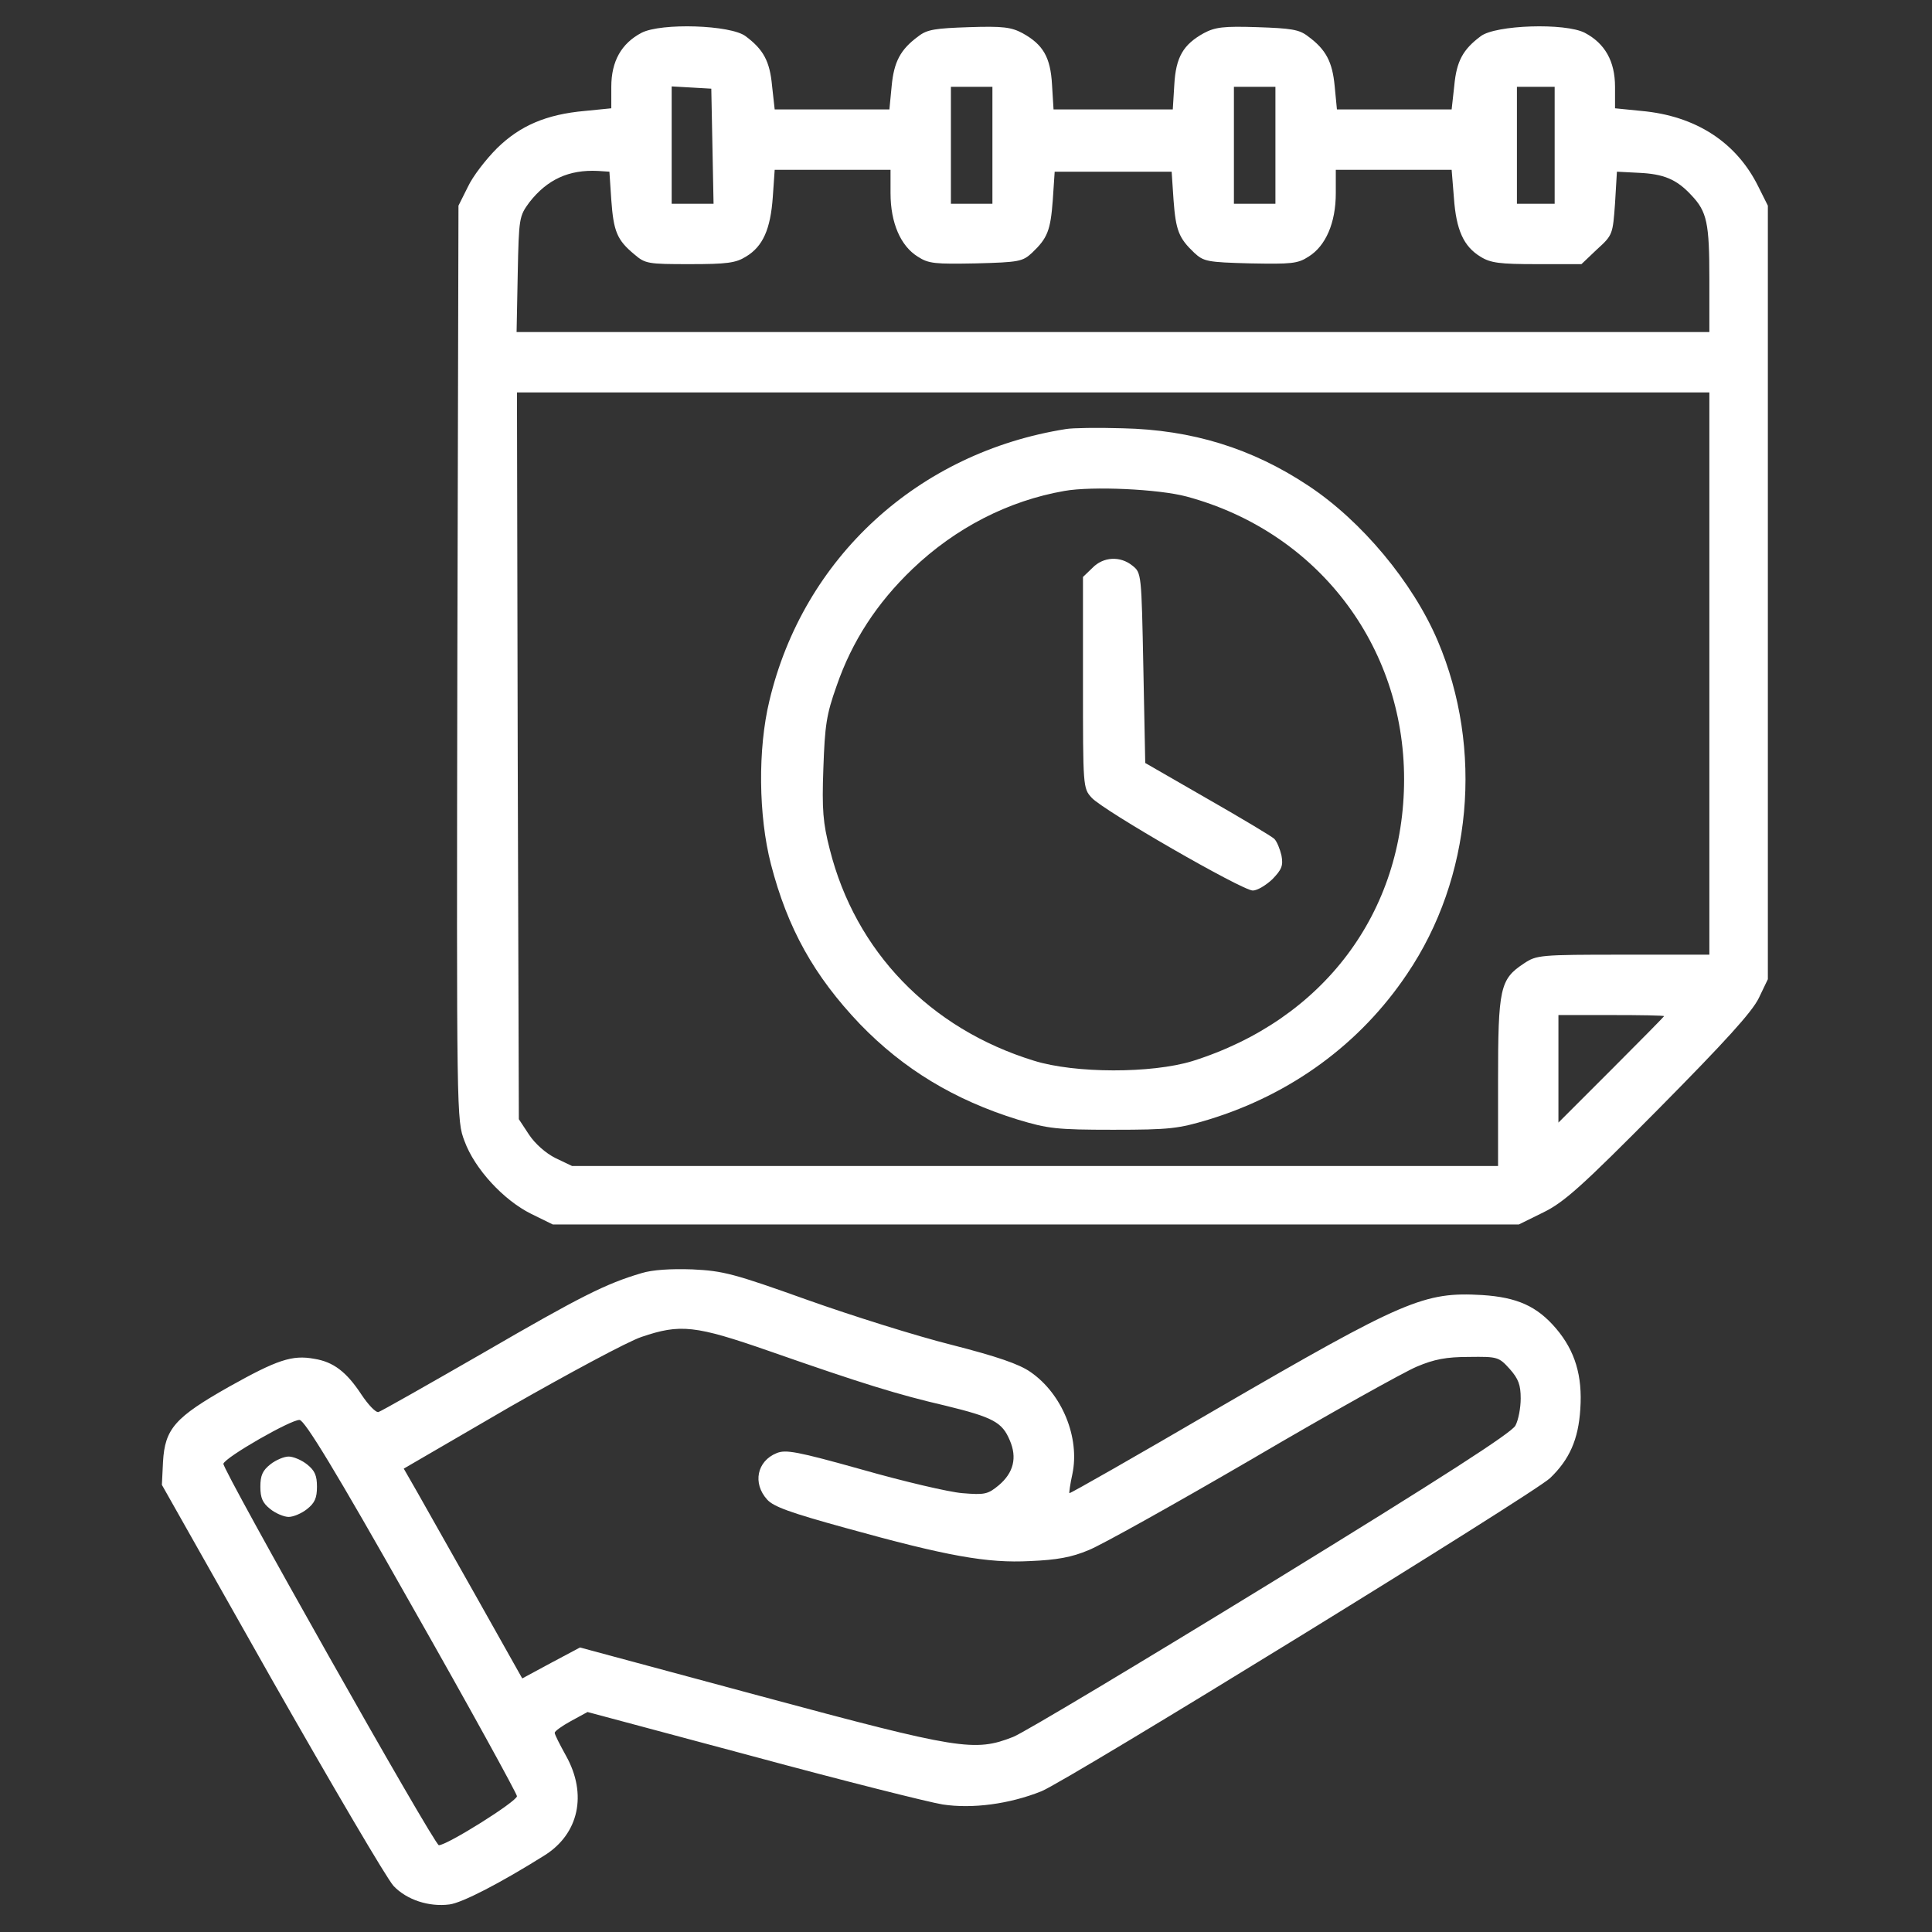 <?xml version="1.0" standalone="no"?>
<!DOCTYPE svg PUBLIC "-//W3C//DTD SVG 20010904//EN"
 "http://www.w3.org/TR/2001/REC-SVG-20010904/DTD/svg10.dtd">
<svg version="1.0" xmlns="http://www.w3.org/2000/svg"
 width="512pt" height="512pt" viewBox="0 0 512 512"
 preserveAspectRatio="xMidYMid meet">

<rect x="0" y="0" width="512" height="512" fill="#333333" stroke="none"/>

<g transform="translate(0,512) scale(0.1,-0.1)"
fill="#ffffff" stroke="none">
<path d="M1700 5033 c-53 -28 -80 -75 -80 -143 l0 -57 -70 -7 c-102 -9 -172
-39 -233 -99 -29 -29 -64 -74 -77 -102 l-25 -50 -3 -1212 c-2 -1207 -2 -1212
19 -1267 27 -74 104 -157 177 -193 l57 -28 1280 0 1280 0 65 32 c55 27 101 68
306 275 176 178 247 256 265 293 l24 50 0 1025 0 1025 -25 50 c-58 118 -166
188 -310 201 l-70 7 0 57 c0 68 -27 115 -80 143 -52 27 -237 21 -276 -9 -47
-35 -64 -66 -70 -131 l-7 -63 -152 0 -152 0 -6 62 c-6 64 -23 97 -71 132 -23
18 -45 21 -134 24 -90 3 -112 0 -142 -16 -54 -30 -74 -63 -78 -137 l-4 -65
-158 0 -158 0 -4 65 c-4 74 -24 107 -78 137 -30 16 -52 19 -142 16 -89 -3
-111 -6 -134 -24 -48 -35 -65 -68 -71 -132 l-6 -62 -152 0 -152 0 -7 63 c-6
65 -23 96 -70 131 -39 30 -224 36 -276 9z m188 -300 l3 -153 -56 0 -55 0 0
156 0 155 53 -3 52 -3 3 -152z m742 2 l0 -155 -55 0 -55 0 0 155 0 155 55 0
55 0 0 -155z m750 0 l0 -155 -55 0 -55 0 0 155 0 155 55 0 55 0 0 -155z m740
0 l0 -155 -50 0 -50 0 0 155 0 155 50 0 50 0 0 -155z m-2500 -145 c6 -83 15
-106 61 -144 29 -25 36 -26 147 -26 98 0 122 3 149 20 45 27 65 73 71 158 l5
72 153 0 154 0 0 -62 c0 -79 27 -140 72 -168 29 -19 46 -20 155 -18 114 3 123
5 148 28 41 39 49 59 55 140 l5 75 155 0 155 0 5 -75 c6 -81 14 -101 55 -140
25 -23 34 -25 148 -28 109 -2 126 -1 155 18 45 28 72 89 72 168 l0 62 154 0
153 0 6 -74 c6 -86 26 -129 70 -156 27 -17 51 -20 150 -20 l118 0 41 39 c42
38 42 40 48 122 l5 84 58 -3 c66 -3 100 -17 139 -59 42 -44 48 -74 48 -224 l0
-139 -1581 0 -1580 0 3 153 c3 151 4 154 31 191 47 60 104 87 182 83 l30 -2 5
-75z m2910 -1255 l0 -745 -229 0 c-220 0 -229 -1 -262 -23 -64 -42 -69 -65
-69 -314 l0 -223 -1227 0 -1227 0 -44 21 c-26 13 -54 38 -70 62 l-27 41 -3
963 -2 963 1580 0 1580 0 0 -745z m-120 -908 c0 -1 -63 -65 -140 -142 l-140
-140 0 143 0 142 140 0 c77 0 140 -1 140 -3z"/>
<path d="M2825 3983 c-392 -62 -696 -341 -786 -720 -31 -128 -29 -305 4 -433
44 -170 114 -296 236 -424 115 -119 250 -201 418 -253 80 -24 102 -27 253 -27
151 0 173 3 253 27 219 67 402 201 526 386 172 254 203 596 81 883 -66 155
-202 318 -343 411 -149 99 -308 148 -492 152 -66 2 -133 1 -150 -2z m320 -179
c345 -93 576 -393 576 -749 0 -353 -214 -638 -561 -747 -108 -33 -311 -33
-420 1 -276 85 -473 290 -541 560 -18 70 -21 105 -17 215 4 114 8 142 35 218
41 119 107 220 201 310 114 109 254 181 403 207 73 13 250 5 324 -15z"/>
<path d="M2895 3615 l-25 -24 0 -280 c0 -276 0 -280 23 -305 29 -33 399 -246
427 -246 12 0 35 14 52 30 25 26 29 36 24 63 -4 17 -12 37 -19 44 -6 6 -86 54
-177 106 l-165 95 -5 252 c-5 250 -5 252 -29 271 -32 26 -77 24 -106 -6z"/>
<path d="M1700 1746 c-95 -28 -162 -62 -419 -211 -146 -84 -271 -155 -278
-157 -7 -2 -27 19 -45 46 -40 61 -75 87 -125 95 -59 11 -99 -3 -226 -74 -143
-81 -170 -111 -175 -199 l-3 -61 291 -515 c161 -283 306 -530 323 -548 35 -37
94 -56 148 -49 33 4 134 56 252 130 91 57 114 162 57 264 -16 29 -30 56 -30
61 0 4 19 18 43 31 l44 24 437 -117 c240 -65 467 -122 504 -128 79 -12 177 1
262 35 71 29 1304 788 1348 830 51 49 75 102 80 183 6 88 -14 154 -64 213 -51
60 -104 83 -196 89 -154 9 -206 -13 -702 -301 -214 -125 -391 -226 -392 -224
-1 1 2 24 8 51 20 96 -27 212 -111 270 -30 21 -88 41 -209 72 -92 23 -264 77
-382 119 -196 70 -223 77 -305 81 -57 2 -106 -1 -135 -10z m340 -207 c246 -86
340 -115 465 -144 127 -31 151 -44 171 -92 20 -46 10 -86 -29 -119 -29 -24
-37 -26 -97 -21 -36 3 -155 31 -264 62 -175 49 -204 54 -228 44 -52 -21 -64
-80 -25 -123 17 -19 62 -35 207 -75 270 -75 376 -94 490 -88 71 3 110 10 155
29 33 13 228 122 434 242 206 121 402 230 435 244 47 20 79 26 139 26 76 1 79
0 108 -32 23 -26 29 -42 29 -78 0 -25 -6 -57 -14 -72 -10 -19 -191 -136 -647
-416 -349 -214 -656 -398 -684 -409 -102 -40 -142 -34 -669 108 l-479 129 -77
-41 -76 -41 -122 217 c-67 119 -138 244 -157 278 l-35 61 282 164 c156 89 312
173 348 185 103 35 142 31 340 -38z m-949 -674 c153 -269 278 -497 279 -505 0
-14 -185 -130 -207 -130 -12 0 -575 998 -571 1011 6 18 181 118 202 116 14 -2
92 -129 297 -492z"/>
<path d="M716 1239 c-20 -16 -26 -29 -26 -59 0 -30 6 -43 26 -59 15 -12 37
-21 49 -21 12 0 34 9 49 21 20 16 26 29 26 59 0 30 -6 43 -26 59 -15 12 -37
21 -49 21 -12 0 -34 -9 -49 -21z"/>
</g>
</svg>
